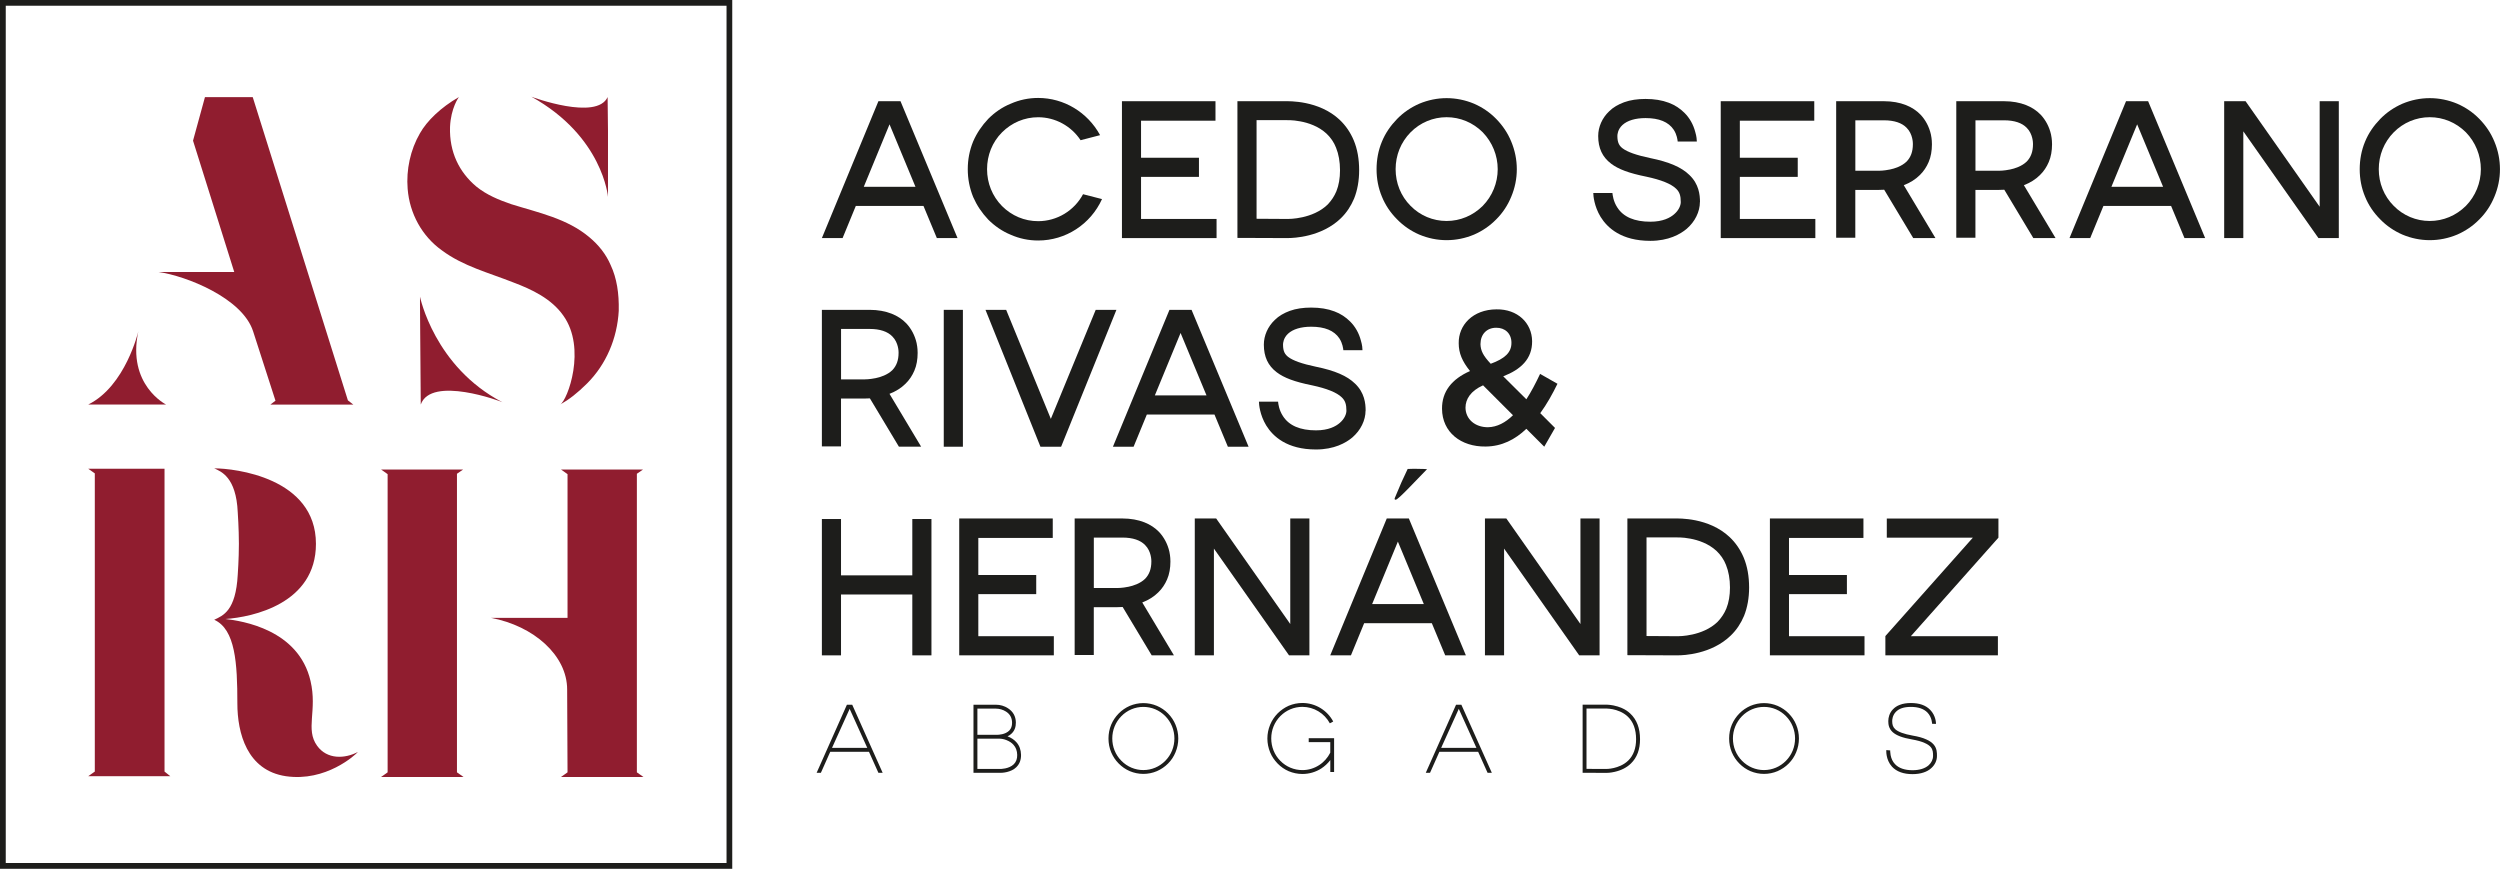 <?xml version="1.0" encoding="UTF-8"?>
<svg id="Layer_2" data-name="Layer 2" xmlns="http://www.w3.org/2000/svg" viewBox="0 0 651.86 226.53">
  <defs>
    <style>
      .cls-1 {
        fill: #901d2f;
      }

      .cls-1, .cls-2 {
        stroke-width: 0px;
      }

      .cls-2 {
        fill: #1d1d1b;
      }
    </style>
  </defs>
  <g id="Layer_1-2" data-name="Layer 1">
    <g>
      <g>
        <path class="cls-2" d="m214.3,62.08l14.74-35.69h5.76l14.87,35.69h-5.39l-3.49-8.39h-17.64l-3.45,8.39h-5.4Zm10.93-13.38h13.47l-6.76-16.28-6.71,16.28Z"/>
        <path class="cls-2" d="m287.34,51.92c-2.99,6.58-9.48,10.79-16.64,10.79-2.49,0-4.9-.5-7.16-1.5-2.22-.91-4.17-2.27-5.85-3.94-1.68-1.77-2.99-3.72-3.94-5.89-.95-2.36-1.41-4.76-1.41-7.26s.45-4.9,1.41-7.25c.95-2.18,2.27-4.13,3.94-5.89,1.68-1.68,3.63-3.04,5.85-3.94,2.27-1,4.67-1.5,7.16-1.5,6.71,0,12.88,3.72,16.14,9.7l-5.08,1.32c-2.45-3.72-6.62-5.99-11.06-5.99-3.58,0-6.89,1.41-9.43,3.94-2.54,2.54-3.9,5.99-3.9,9.61s1.36,7.03,3.9,9.61c2.54,2.54,5.85,3.94,9.43,3.94,4.9,0,9.39-2.72,11.7-7.03l4.94,1.27Z"/>
        <path class="cls-2" d="m317.21,57.09v4.99h-24.67V26.39h24.39v5.08h-19.41v9.66h15.1v4.99h-15.1v10.97h19.68Z"/>
        <path class="cls-2" d="m335.89,62.08h-.14l-13.1-.05V26.39h12.42c.95,0,8.8-.27,14.24,4.85,1.59,1.5,2.81,3.31,3.67,5.35.95,2.27,1.41,4.9,1.41,7.8,0,2.72-.45,5.21-1.32,7.39-.82,1.95-1.95,3.67-3.44,5.12-5.08,4.94-12.42,5.17-13.74,5.17Zm-.05-4.99c.18,0,6.44.04,10.34-3.76.95-1,1.72-2.13,2.27-3.45.64-1.59.95-3.4.95-5.49,0-2.22-.36-4.22-1.04-5.89-.54-1.41-1.4-2.63-2.45-3.63-2.13-2-4.9-2.86-6.85-3.22-2.13-.41-3.76-.32-3.76-.32h-7.66v25.71l8.21.05Z"/>
        <path class="cls-2" d="m377.19,62.62c-2.45,0-4.85-.5-7.12-1.45-2.18-.95-4.13-2.27-5.8-3.99-1.68-1.68-3.04-3.67-3.94-5.89-.95-2.27-1.4-4.67-1.4-7.16s.45-4.94,1.4-7.21c.91-2.22,2.27-4.17,3.94-5.89,1.68-1.72,3.63-3.04,5.8-3.99,2.27-.95,4.67-1.45,7.12-1.45s4.9.5,7.16,1.45c2.18.95,4.13,2.27,5.8,3.99,1.68,1.72,2.99,3.67,3.9,5.89.95,2.27,1.45,4.72,1.45,7.21s-.5,4.9-1.45,7.16c-.91,2.22-2.22,4.22-3.9,5.89-1.68,1.72-3.63,3.04-5.8,3.99-2.27.95-4.67,1.45-7.16,1.45Zm0-32.06c-3.54,0-6.89,1.41-9.39,3.94-2.54,2.58-3.9,5.99-3.9,9.61s1.36,7.03,3.9,9.57c2.49,2.54,5.85,3.94,9.39,3.94s6.89-1.41,9.43-3.94c2.49-2.54,3.9-5.99,3.9-9.57s-1.41-7.03-3.9-9.61c-2.54-2.54-5.89-3.94-9.43-3.94Z"/>
        <path class="cls-2" d="m443.24,52.69c0,1.22-.32,2.54-.91,3.72-.59,1.22-1.45,2.31-2.54,3.26-1.68,1.41-4.72,3.13-9.48,3.13-7.57,0-11.2-3.4-12.97-6.26-1.68-2.77-1.9-5.53-1.9-6.21h4.99c.05.5.23,2.18,1.27,3.76,1.59,2.49,4.49,3.72,8.62,3.72,3.27,0,5.17-1.04,6.21-1.95,1.27-1.09,1.72-2.36,1.72-3.17,0-1.68-.32-2.63-1.22-3.49-1.31-1.27-3.9-2.31-7.75-3.13-4.54-.91-7.3-1.95-9.2-3.4-2.27-1.72-3.36-4.04-3.36-7.21,0-2.36,1.04-4.72,2.86-6.44,1.04-1.04,2.4-1.81,3.9-2.36,1.63-.59,3.49-.86,5.58-.86,2.27,0,4.31.32,6.08,1,1.59.59,2.95,1.5,4.08,2.63,1.32,1.31,2.31,3.04,2.81,4.99.36,1.18.41,2.13.41,2.49h-4.99c-.05-.41-.18-1.77-1.04-3.08-1.36-2.04-3.81-3.04-7.34-3.04-2.68,0-4.76.64-6.03,1.81-1.23,1.13-1.32,2.49-1.32,2.86,0,1.81.54,2.58,1.36,3.22,1.27.95,3.54,1.77,7.21,2.54,4.94,1,8.16,2.4,10.2,4.4,2.49,2.36,2.77,5.17,2.77,7.07Z"/>
        <path class="cls-2" d="m473.34,57.09v4.99h-24.67V26.39h24.39v5.08h-19.41v9.66h15.1v4.99h-15.1v10.97h19.68Z"/>
        <path class="cls-2" d="m498.86,62.08l-7.57-12.61c-.77.05-1.32.05-1.45.05h-6.08v12.47h-4.99V26.39h12.47c2.13,0,4.08.36,5.71,1,1.5.59,2.81,1.45,3.85,2.54,1.27,1.36,2.22,3.13,2.67,5.12.27,1.27.27,2.27.27,2.58,0,1.68-.27,3.27-.86,4.63-.54,1.27-1.32,2.45-2.31,3.4-1.13,1.13-2.54,2-4.17,2.63l8.25,13.78h-5.8Zm-6.12-17.87c1.32-.27,3.13-.86,4.4-2.09,1.09-1.13,1.63-2.59,1.63-4.49v-.14c0-.18,0-2.54-1.63-4.17-1.22-1.27-3.22-1.95-5.89-1.95h-7.48v13.15h6.17c.09,0,1.27,0,2.81-.32Z"/>
        <path class="cls-2" d="m530.18,62.08l-7.57-12.61c-.77.05-1.32.05-1.45.05h-6.08v12.47h-4.99V26.39h12.47c2.13,0,4.08.36,5.71,1,1.5.59,2.81,1.45,3.85,2.54,1.27,1.36,2.22,3.13,2.67,5.12.27,1.27.27,2.27.27,2.58,0,1.68-.27,3.27-.86,4.63-.54,1.27-1.32,2.45-2.31,3.4-1.13,1.13-2.54,2-4.17,2.63l8.25,13.78h-5.8Zm-6.12-17.87c1.32-.27,3.13-.86,4.4-2.09,1.09-1.13,1.63-2.59,1.63-4.49v-.14c0-.18,0-2.54-1.63-4.17-1.22-1.27-3.22-1.95-5.89-1.95h-7.48v13.15h6.17c.09,0,1.27,0,2.81-.32Z"/>
        <path class="cls-2" d="m539.61,62.08l14.74-35.69h5.76l14.87,35.69h-5.39l-3.49-8.39h-17.64l-3.45,8.39h-5.39Zm10.93-13.38h13.47l-6.76-16.28-6.71,16.28Z"/>
        <path class="cls-2" d="m609.83,26.39v35.69h-5.31l-19.59-27.84v27.84h-4.99V26.39h5.58l19.32,27.52v-27.52h4.99Z"/>
        <path class="cls-2" d="m633.54,62.62c-2.45,0-4.85-.5-7.12-1.45-2.18-.95-4.13-2.27-5.8-3.99-1.68-1.68-3.04-3.67-3.94-5.89-.95-2.27-1.4-4.67-1.4-7.16s.45-4.94,1.4-7.21c.91-2.22,2.27-4.17,3.94-5.89,1.68-1.72,3.63-3.04,5.8-3.99,2.27-.95,4.67-1.45,7.12-1.45s4.9.5,7.16,1.45c2.18.95,4.13,2.27,5.8,3.99,1.68,1.72,2.99,3.67,3.9,5.89.95,2.27,1.45,4.72,1.45,7.21s-.5,4.9-1.45,7.16c-.91,2.22-2.22,4.22-3.9,5.89-1.68,1.72-3.63,3.04-5.8,3.99-2.27.95-4.67,1.45-7.16,1.45Zm0-32.06c-3.54,0-6.89,1.41-9.39,3.94-2.54,2.58-3.9,5.99-3.9,9.61s1.36,7.03,3.9,9.57c2.49,2.54,5.85,3.94,9.39,3.94s6.89-1.41,9.43-3.94c2.49-2.54,3.9-5.99,3.9-9.57s-1.4-7.03-3.9-9.61c-2.54-2.54-5.89-3.94-9.43-3.94Z"/>
        <path class="cls-2" d="m234.39,116.48l-7.57-12.61c-.77.05-1.32.05-1.45.05h-6.08v12.47h-4.99v-35.6h12.47c2.13,0,4.08.36,5.71,1,1.5.59,2.81,1.45,3.85,2.54,1.27,1.36,2.22,3.13,2.67,5.12.27,1.27.27,2.27.27,2.58,0,1.68-.27,3.27-.86,4.63-.54,1.27-1.32,2.45-2.31,3.4-1.13,1.13-2.54,2-4.17,2.63l8.25,13.78h-5.8Zm-6.12-17.87c1.32-.27,3.13-.86,4.4-2.09,1.09-1.13,1.63-2.59,1.63-4.49v-.14c0-.18,0-2.54-1.63-4.17-1.22-1.27-3.22-1.95-5.89-1.95h-7.48v13.15h6.17c.09,0,1.27,0,2.81-.32Z"/>
        <path class="cls-2" d="m251.07,116.48h-4.99v-35.69h4.99v35.69Z"/>
        <path class="cls-2" d="m291.1,80.79l-14.42,35.69h-5.39l-14.33-35.69h5.39l11.65,28.43,11.7-28.43h5.39Z"/>
        <path class="cls-2" d="m290.19,116.48l14.74-35.69h5.76l14.87,35.69h-5.4l-3.49-8.39h-17.64l-3.45,8.39h-5.39Zm10.93-13.38h13.47l-6.76-16.28-6.71,16.28Z"/>
        <path class="cls-2" d="m356.06,107.09c0,1.22-.32,2.54-.91,3.72-.59,1.22-1.45,2.31-2.54,3.26-1.68,1.41-4.72,3.13-9.48,3.13-7.57,0-11.2-3.4-12.97-6.26-1.68-2.77-1.9-5.53-1.9-6.21h4.99c.04.5.23,2.18,1.27,3.76,1.59,2.49,4.49,3.72,8.62,3.72,3.27,0,5.17-1.04,6.21-1.95,1.27-1.09,1.72-2.36,1.72-3.17,0-1.68-.32-2.63-1.22-3.49-1.31-1.27-3.9-2.31-7.75-3.13-4.54-.91-7.3-1.95-9.2-3.4-2.27-1.72-3.36-4.04-3.36-7.21,0-2.36,1.04-4.72,2.86-6.44,1.04-1.04,2.4-1.81,3.9-2.36,1.63-.59,3.49-.86,5.58-.86,2.27,0,4.31.32,6.08,1,1.59.59,2.95,1.5,4.08,2.63,1.32,1.31,2.31,3.04,2.81,4.99.36,1.18.41,2.13.41,2.49h-4.99c-.05-.41-.18-1.77-1.04-3.08-1.36-2.04-3.81-3.04-7.34-3.04-2.68,0-4.76.64-6.03,1.81-1.23,1.13-1.32,2.49-1.32,2.86,0,1.81.54,2.58,1.36,3.22,1.27.95,3.54,1.77,7.21,2.54,4.94,1,8.16,2.4,10.2,4.4,2.49,2.36,2.77,5.17,2.77,7.07Z"/>
        <path class="cls-2" d="m402.66,116.48l-4.67-4.67c-2.95,2.81-6.39,4.58-10.61,4.62-6.44.09-11.34-3.72-11.38-9.84-.04-4.49,2.54-7.75,7.3-9.84-2.04-2.54-2.95-4.67-2.95-7.25-.09-4.72,3.67-8.8,9.84-8.84,5.49-.09,9.25,3.54,9.3,8.3.04,4.63-2.95,7.39-7.53,9.16l6.03,5.99c1.27-1.95,2.45-4.22,3.58-6.62l4.53,2.58c-1.31,2.68-2.77,5.31-4.49,7.66l3.85,3.85-2.81,4.9Zm-8.16-8.21l-7.8-7.8c-3.22,1.45-4.58,3.58-4.58,5.85.05,2.99,2.49,5.08,5.85,5.08,2.4-.05,4.58-1.22,6.53-3.13Zm-8.48-18.59c.05,1.81.73,3.08,2.68,5.17,3.58-1.31,5.44-2.9,5.4-5.49,0-2.4-1.68-3.94-3.99-3.9-2.49,0-4.08,1.77-4.08,4.22Z"/>
        <path class="cls-2" d="m242.87,135.33v35.55h-4.99v-15.87h-18.59v15.87h-4.99v-35.55h4.99v14.69h18.59v-14.69h4.99Z"/>
        <path class="cls-2" d="m274.78,165.89v4.99h-24.67v-35.69h24.39v5.08h-19.41v9.66h15.1v4.99h-15.1v10.97h19.68Z"/>
        <path class="cls-2" d="m300.3,170.88l-7.57-12.61c-.77.05-1.32.05-1.45.05h-6.08v12.47h-4.99v-35.6h12.47c2.13,0,4.08.36,5.71,1,1.5.59,2.81,1.45,3.85,2.54,1.27,1.36,2.22,3.13,2.67,5.12.27,1.27.27,2.27.27,2.58,0,1.68-.27,3.27-.86,4.63-.54,1.27-1.32,2.45-2.31,3.4-1.13,1.13-2.54,2-4.17,2.63l8.25,13.78h-5.8Zm-6.12-17.87c1.32-.27,3.13-.86,4.4-2.09,1.09-1.13,1.63-2.59,1.63-4.49v-.14c0-.18,0-2.54-1.63-4.17-1.22-1.27-3.22-1.95-5.89-1.95h-7.48v13.15h6.17c.09,0,1.27,0,2.81-.32Z"/>
        <path class="cls-2" d="m341.42,135.19v35.69h-5.31l-19.59-27.84v27.84h-4.99v-35.69h5.58l19.32,27.52v-27.52h4.99Z"/>
        <path class="cls-2" d="m346.85,170.88l14.74-35.69h5.76l14.87,35.69h-5.39l-3.49-8.39h-17.64l-3.45,8.39h-5.39Zm10.93-13.38h13.47l-6.76-16.28-6.71,16.28Z"/>
        <path class="cls-2" d="m417.08,135.19v35.69h-5.31l-19.59-27.84v27.84h-4.99v-35.69h5.58l19.32,27.52v-27.52h4.99Z"/>
        <path class="cls-2" d="m437.57,170.88h-.14l-13.1-.05v-35.64h12.42c.95,0,8.8-.27,14.24,4.85,1.59,1.5,2.81,3.31,3.67,5.35.95,2.27,1.41,4.9,1.41,7.8,0,2.72-.45,5.21-1.32,7.39-.82,1.95-1.95,3.67-3.45,5.12-5.08,4.94-12.42,5.17-13.74,5.17Zm-.05-4.99c.18,0,6.44.04,10.34-3.76.95-1,1.72-2.13,2.27-3.45.64-1.59.95-3.4.95-5.49,0-2.22-.36-4.22-1.04-5.89-.54-1.41-1.41-2.63-2.45-3.63-2.13-1.99-4.9-2.86-6.85-3.22-2.13-.41-3.76-.32-3.76-.32h-7.66v25.71l8.21.05Z"/>
        <path class="cls-2" d="m486.16,165.89v4.99h-24.67v-35.69h24.39v5.08h-19.41v9.66h15.1v4.99h-15.1v10.97h19.68Z"/>
        <path class="cls-2" d="m498.22,165.89h22.72v4.99h-29.34v-5.03l22.81-25.66h-22.44v-4.99h29.11v4.99l-22.85,25.71Z"/>
      </g>
      <g>
        <path class="cls-1" d="m43.3,105.48h-20.29c9.74-4.82,13.06-19.09,13.06-19.09-3.01,13.96,7.23,19.09,7.23,19.09Zm27.22,0l1.31-1-5.83-18.08c-2.81-8.74-17.58-14.47-24.61-15.47h19.69l-10.75-34.25,3.11-11.35h12.46l24.81,79.06,1.41,1.1h-21.6Z"/>
        <path class="cls-1" d="m161.34,80.97c-.4,7.33-3.32,14.06-8.24,18.99-2.51,2.51-4.72,4.22-7.03,5.52,1.91-1.1,6.93-14.67.8-23.21-3.11-4.42-8.24-6.83-13.06-8.64-6.33-2.51-13.06-4.22-18.58-8.34-5.22-3.72-8.44-9.64-8.94-16.07-.4-4.92.7-10.15,3.21-14.47,1.81-3.21,5.42-6.73,10.15-9.44,0,0-2.11,2.81-2.31,7.84-.2,6.53,2.41,11.75,6.83,15.47,2.71,2.21,5.93,3.52,9.14,4.62,7.03,2.21,14.57,3.72,20.39,8.64,2.41,2.01,4.32,4.42,5.52,7.23,1.61,3.42,2.21,7.43,2.11,11.85Zm-51.83-3.62v2.21l.2,25.92c2.71-7.63,21-.8,21.3-.6-17.78-9.24-21.5-27.52-21.5-27.52Zm48.92-52.04c-2.81,6.23-19.69,0-19.89-.1,18.68,10.35,19.99,26.12,19.99,26.12v-17.18l-.1-8.84Z"/>
        <path class="cls-1" d="m24.72,201.18v-77.75l-1.71-1.21h19.89v78.96l1.51,1.21h-21.4l1.71-1.21Zm37.17-17.78c0-10.45-.5-19.29-6.03-21.8,2.31-1.1,5.62-2.31,6.13-11.75,0,0,.3-4.12.3-8.04s-.3-8.24-.3-8.24c-.4-9.24-4.42-10.65-6.13-11.45,5.32,0,26.52,2.41,26.52,19.69,0,15.57-16.47,19.09-23.61,19.59,4.32.5,19.09,2.71,22.2,16.17,1.81,7.73-1.41,12.56,1.71,16.88,2.61,3.62,7.23,3.42,10.65,1.61-.7.8-8.34,7.84-18.78,6.33-10.15-1.51-12.66-11.25-12.66-18.99Z"/>
        <path class="cls-1" d="m101.07,201.38v-77.75l-1.71-1.21h21.4l-1.61,1.11v77.85l1.71,1.21h-21.5l1.71-1.21Zm46.91,0l-.1-21.6c0-8.84-8.64-16.57-19.89-18.68h19.99v-37.47l-1.71-1.21h21.4l-1.61,1.11v77.85l1.71,1.21h-21.5l1.71-1.21Z"/>
      </g>
      <path class="cls-2" d="m190.93,226.53H0V0h190.93v226.53Zm-189.43-1.5h187.94V1.5H1.5v223.54Z"/>
      <g>
        <path class="cls-2" d="m226.59,196.03h-10.11l-2.44,5.48h-1.11l7.9-17.76h1.38l7.94,17.76h-1.11l-2.46-5.48Zm-.45-1.02l-4.6-10.18-4.6,10.18h9.21Z"/>
        <path class="cls-2" d="m265.07,199.98c-1.47,1.47-3.81,1.53-4.2,1.53h-7.04v-17.76h5.82c1.15,0,2.26.32,3.18.93,1.33.86,2.03,2.1,2.05,3.72.02,1.15-.34,2.1-1.06,2.82-.32.34-.7.59-1.11.77.02.02.07.02.09.04.92.36,1.67.88,2.23,1.51.77.86,1.17,1.96,1.2,3.27.02,1.29-.36,2.35-1.17,3.16Zm-10.22-15.21v6.82h5.24c.25,0,2.01-.05,3.05-1.08.52-.52.77-1.22.75-2.1-.02-1.26-.54-2.21-1.58-2.87-.79-.5-1.69-.77-2.64-.77h-4.81Zm10.38,12.07c-.02-1.06-.34-1.94-.95-2.62-.45-.52-1.06-.93-1.85-1.24-.61-.25-1.27-.38-1.94-.38h-5.64v7.9h5.98s2.26.02,3.52-1.24c.61-.61.9-1.42.88-2.41Z"/>
        <path class="cls-2" d="m298.12,201.79c-1.22,0-2.41-.25-3.54-.72-1.08-.47-2.05-1.13-2.89-1.99-.84-.83-1.49-1.83-1.96-2.93-.47-1.13-.7-2.35-.7-3.59s.23-2.46.7-3.59c.47-1.11,1.13-2.08,1.96-2.93.84-.86,1.81-1.51,2.89-1.99,1.13-.47,2.33-.72,3.54-.72s2.44.25,3.54.72c1.08.47,2.08,1.13,2.91,1.99.84.86,1.49,1.83,1.94,2.93.47,1.13.72,2.35.72,3.59s-.25,2.46-.72,3.59c-.45,1.11-1.11,2.1-1.94,2.93-.84.86-1.83,1.51-2.91,1.99-1.11.47-2.3.72-3.54.72Zm0-17.47c-2.17,0-4.2.86-5.73,2.41-1.53,1.56-2.37,3.63-2.37,5.82s.83,4.27,2.37,5.82c1.54,1.56,3.57,2.42,5.73,2.42s4.2-.86,5.73-2.42c1.54-1.56,2.37-3.63,2.37-5.82s-.84-4.27-2.37-5.82c-1.53-1.56-3.56-2.41-5.73-2.41Z"/>
        <path class="cls-2" d="m347.86,192.51v8.78h-.99v-3.11c-.66.88-1.47,1.62-2.37,2.21-1.47.93-3.16,1.42-4.9,1.42-1.24,0-2.44-.25-3.57-.72-1.08-.47-2.05-1.13-2.89-1.99-.83-.86-1.51-1.83-1.96-2.93-.47-1.15-.72-2.37-.72-3.61s.25-2.46.72-3.59c.45-1.11,1.13-2.1,1.96-2.96.84-.83,1.81-1.51,2.89-1.99,1.13-.47,2.32-.72,3.57-.72,3.34,0,6.43,1.85,8.03,4.83l-.88.47c-1.44-2.64-4.17-4.29-7.15-4.29-2.17,0-4.22.86-5.76,2.41-1.53,1.56-2.37,3.61-2.37,5.82s.83,4.29,2.37,5.85c1.54,1.56,3.59,2.41,5.76,2.41,1.56,0,3.05-.45,4.35-1.29,1.24-.79,2.23-1.92,2.91-3.25v-2.75h-5.62v-1.02h6.61Z"/>
        <path class="cls-2" d="m385.42,196.03h-10.11l-2.44,5.48h-1.11l7.9-17.76h1.38l7.95,17.76h-1.11l-2.46-5.48Zm-.45-1.02l-4.6-10.18-4.6,10.18h9.21Z"/>
        <path class="cls-2" d="m418.78,201.52h-.07l-6.05-.02v-17.76h5.71c.14,0,1.08-.05,2.33.2.77.16,1.51.38,2.19.68.84.36,1.6.86,2.23,1.47,1.65,1.56,2.51,3.79,2.51,6.66,0,2.66-.79,4.79-2.37,6.32-1.08,1.06-2.55,1.81-4.27,2.19-1.08.25-1.94.27-2.21.27Zm-5.1-1.04l5.05.02s.9.02,2.05-.25c1.06-.25,2.57-.77,3.77-1.94,1.35-1.31,2.05-3.2,2.05-5.57,0-2.57-.75-4.56-2.19-5.91-1.24-1.17-2.8-1.67-3.88-1.9-1.2-.23-2.12-.18-2.12-.18h-4.74v15.73Z"/>
        <path class="cls-2" d="m459.95,201.79c-1.22,0-2.41-.25-3.54-.72-1.08-.47-2.05-1.13-2.89-1.99-.83-.83-1.49-1.83-1.96-2.93-.47-1.13-.7-2.35-.7-3.59s.22-2.46.7-3.59c.47-1.11,1.13-2.08,1.96-2.93.84-.86,1.81-1.51,2.89-1.99,1.13-.47,2.33-.72,3.54-.72s2.44.25,3.54.72c1.08.47,2.08,1.13,2.91,1.99.84.86,1.49,1.83,1.94,2.93.47,1.13.72,2.35.72,3.59s-.25,2.46-.72,3.59c-.45,1.11-1.11,2.1-1.94,2.93-.84.86-1.83,1.51-2.91,1.99-1.11.47-2.3.72-3.54.72Zm0-17.47c-2.17,0-4.2.86-5.73,2.41-1.53,1.56-2.37,3.63-2.37,5.82s.83,4.27,2.37,5.82c1.54,1.56,3.57,2.42,5.73,2.42s4.2-.86,5.73-2.42c1.54-1.56,2.37-3.63,2.37-5.82s-.84-4.27-2.37-5.82c-1.53-1.56-3.56-2.41-5.73-2.41Z"/>
        <path class="cls-2" d="m503.26,185.06c1.56,1.58,1.54,3.59,1.54,3.68h-.52l-.5-.02s0-1.69-1.24-2.96c-.95-.95-2.39-1.44-4.27-1.44s-3.16.45-3.99,1.35c-.81.88-.9,1.94-.9,2.35,0,.84.14,1.51.79,2.12.81.72,2.3,1.26,4.58,1.67,1.44.25,2.6.56,3.52.99.83.36,1.47.81,1.92,1.33.86,1.02.86,2.1.86,2.98v.02c0,1.17-.54,2.33-1.49,3.16-.54.5-1.22.88-1.99,1.13-.83.29-1.83.43-2.89.43-2.35,0-4.15-.65-5.35-1.94-1.67-1.83-1.49-4.22-1.49-4.33l1.02.09s-.02.52.11,1.24c.18.93.54,1.69,1.13,2.32.99,1.06,2.53,1.6,4.58,1.6,1.81,0,3.25-.45,4.2-1.29.72-.65,1.15-1.53,1.15-2.41v-.02c0-.79,0-1.6-.61-2.32-.36-.41-.88-.77-1.58-1.06-.81-.38-1.92-.68-3.27-.92-2.5-.43-4.11-1.04-5.08-1.92-.99-.93-1.13-1.96-1.13-2.87,0-.5.09-1.02.25-1.49.2-.59.52-1.11.92-1.53.5-.54,1.11-.95,1.85-1.22.81-.32,1.78-.47,2.89-.47,2.17,0,3.86.59,4.99,1.76Z"/>
      </g>
      <path class="cls-2" d="m372.1,122.33l-4.62,4.77c-2.06,2.13-3.25,3.2-3.55,3.2-.2,0-.3-.08-.3-.25,0-.07.03-.17.1-.31.37-.91.93-2.23,1.68-3.96l1.63-3.5c.5-.03,1.06-.05,1.67-.05,1.05,0,1.88.02,2.49.05l.91.05Z"/>
    </g>
  </g>
</svg>